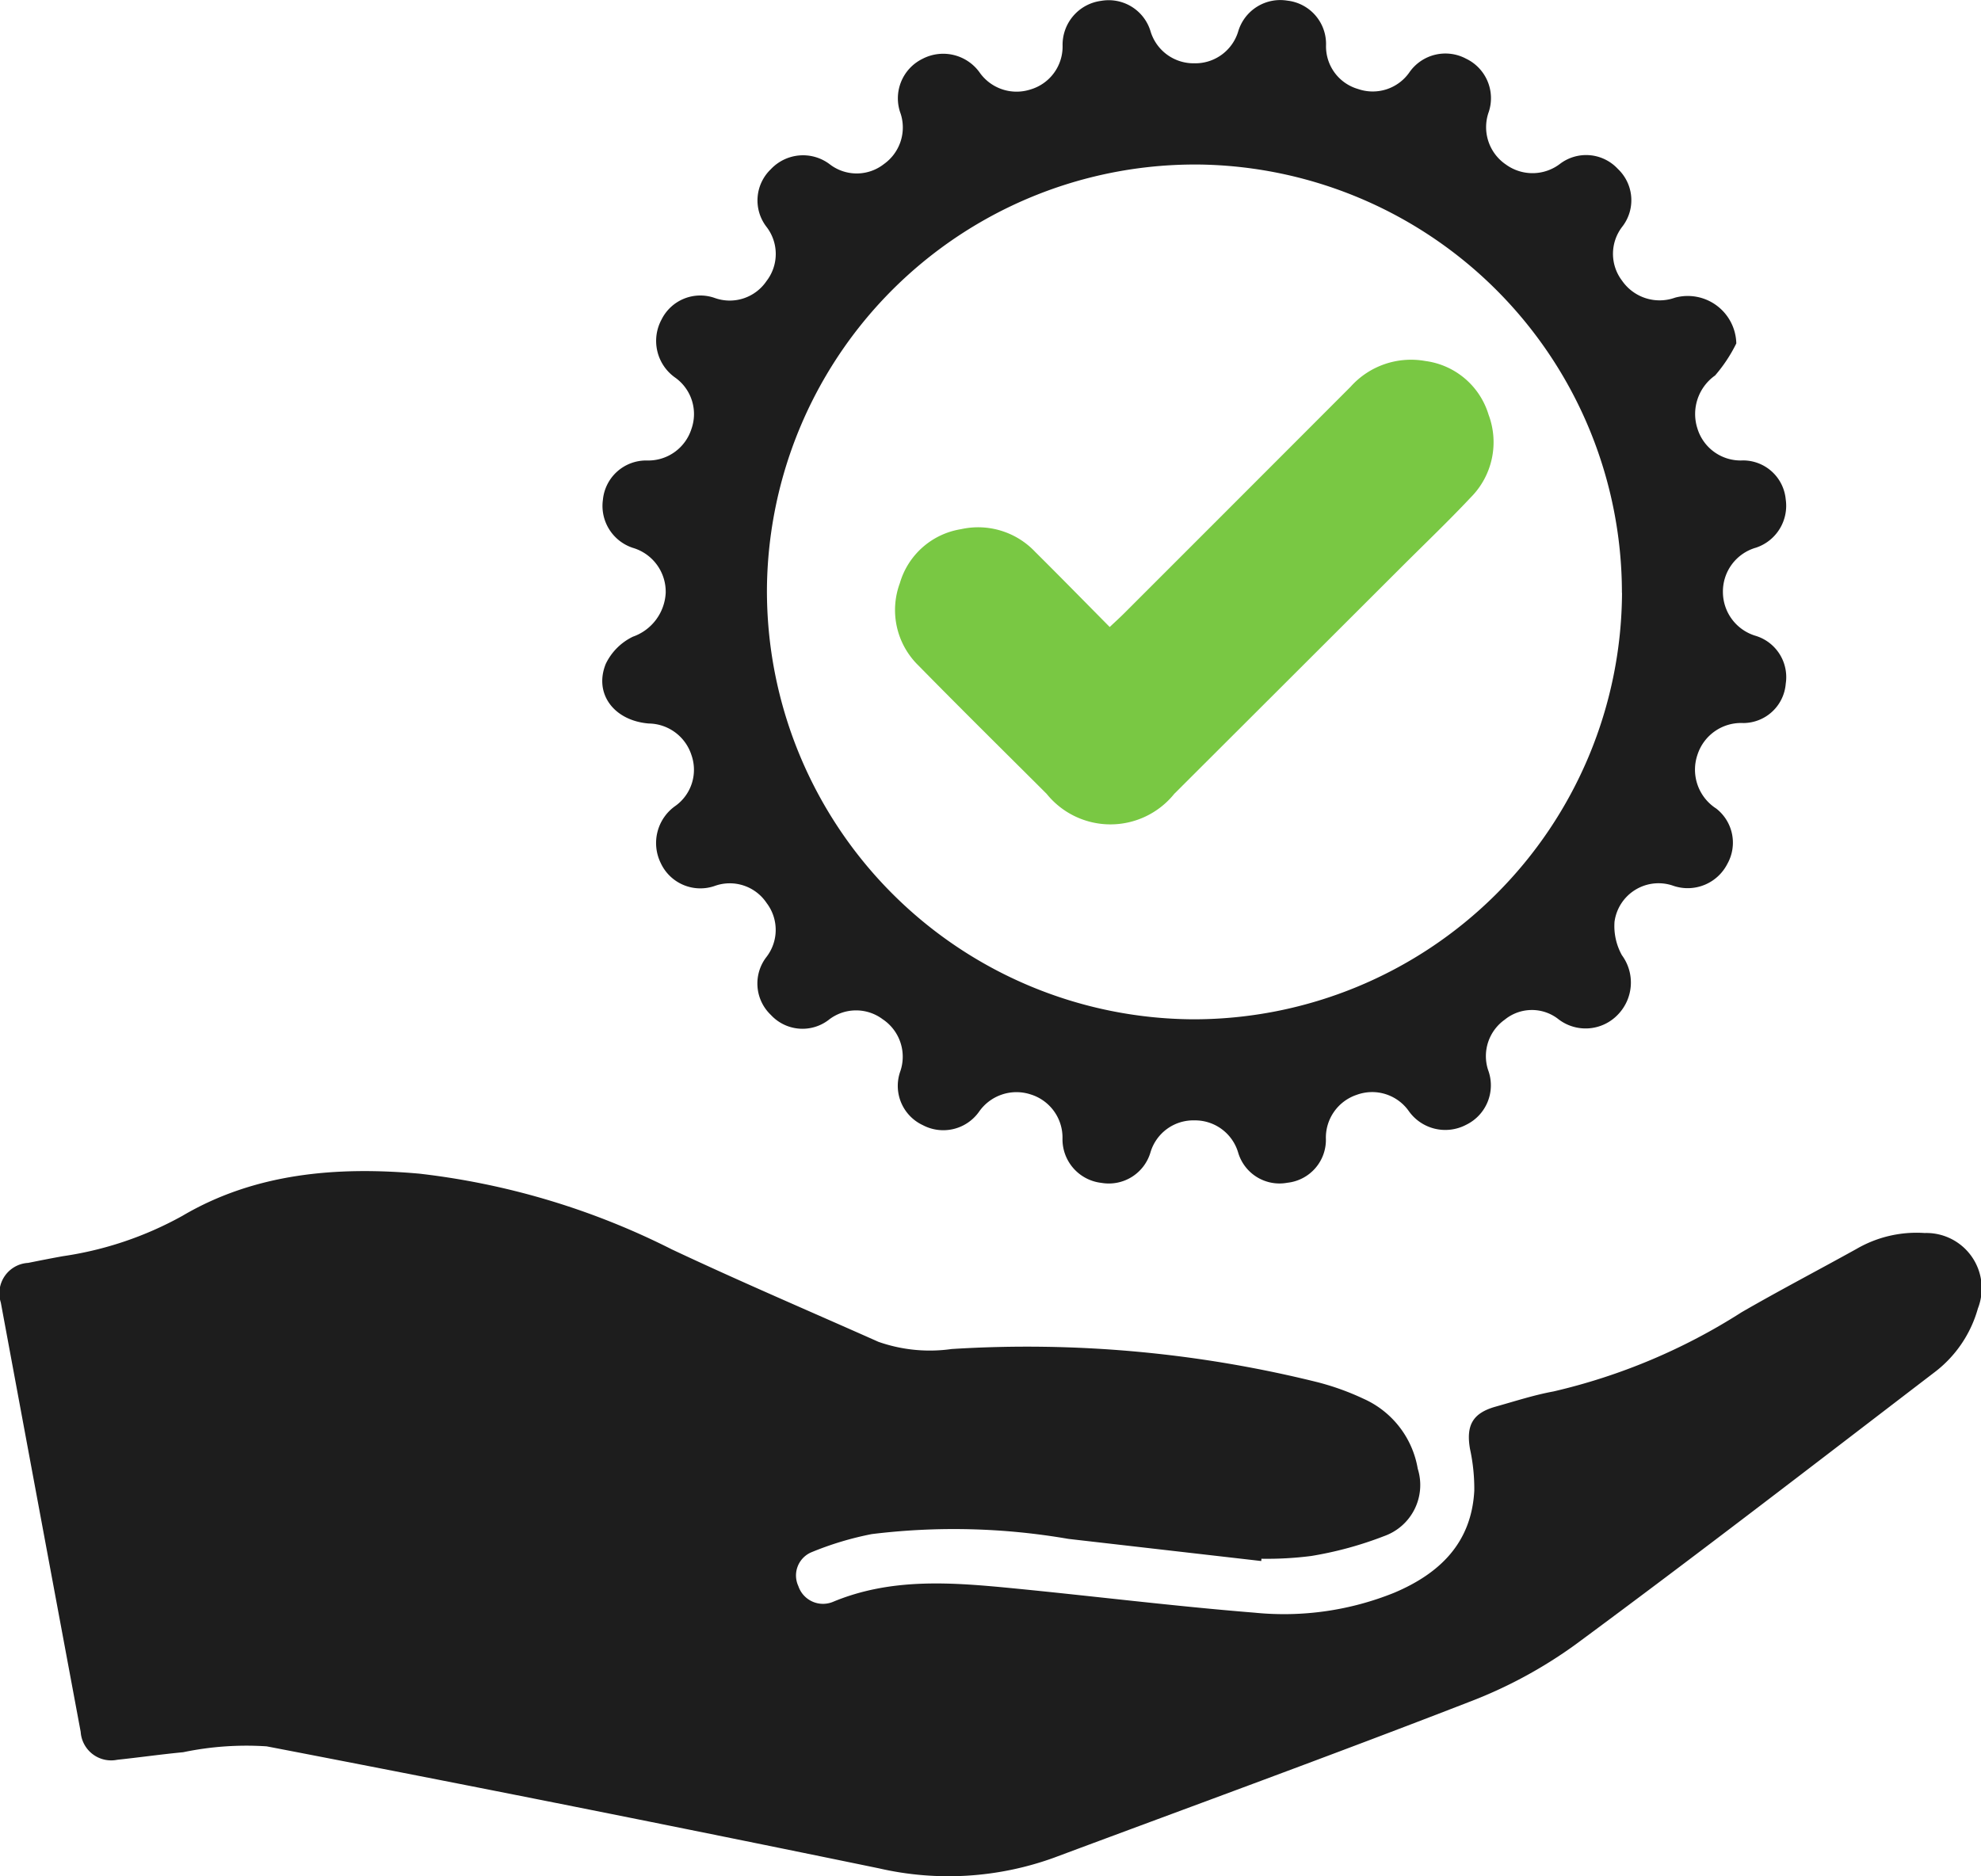 <?xml version="1.0" encoding="UTF-8"?>
<svg xmlns="http://www.w3.org/2000/svg" width="85.242" height="80.741" viewBox="0 0 85.242 80.741">
  <defs>
    <style>.a{fill:#1d1d1d;}.b{fill:#79c843;}</style>
  </defs>
  <g transform="translate(-4678.613 1143.691)">
    <path class="a" d="M4732.884-888.483q-4.148-.476-8.3-.953a28.927,28.927,0,0,0-8.461-.206,13.653,13.653,0,0,0-2.586.778,1.084,1.084,0,0,0-.571,1.46,1.119,1.119,0,0,0,1.48.682c2.528-1.056,5.144-.842,7.761-.587,3.464.338,6.92.77,10.388,1.049a12.673,12.673,0,0,0,6.016-.86c1.947-.824,3.321-2.14,3.44-4.389a8.048,8.048,0,0,0-.183-1.792c-.179-1.022.113-1.549,1.1-1.826.826-.231,1.648-.5,2.489-.654a25.859,25.859,0,0,0,8.1-3.411c1.627-.94,3.295-1.81,4.938-2.722a5.142,5.142,0,0,1,2.938-.686,2.38,2.38,0,0,1,2.288,3.248,5.2,5.2,0,0,1-1.9,2.771c-5.125,3.924-10.234,7.868-15.426,11.7a19.837,19.837,0,0,1-4.575,2.467c-5.926,2.3-11.9,4.478-17.855,6.7a13.328,13.328,0,0,1-7.53.458q-13.156-2.712-26.348-5.251a13.281,13.281,0,0,0-3.592.253c-.947.09-1.89.225-2.836.325a1.314,1.314,0,0,1-1.574-1.2q-1.723-9.238-3.437-18.478a1.311,1.311,0,0,1,1.174-1.707c.5-.1,1-.2,1.5-.289a15.05,15.05,0,0,0,5.137-1.735c3.117-1.838,6.63-2.133,10.188-1.818a32.184,32.184,0,0,1,10.874,3.26c2.938,1.383,5.927,2.659,8.894,3.98a6.678,6.678,0,0,0,3.151.308,51.857,51.857,0,0,1,15.75,1.431,11.156,11.156,0,0,1,1.96.706,4.031,4.031,0,0,1,2.342,3.014,2.332,2.332,0,0,1-1.443,2.9,15.674,15.674,0,0,1-3.133.856,14.879,14.879,0,0,1-2.153.12C4732.894-888.548,4732.888-888.516,4732.884-888.483Z" transform="translate(0 -188.023)"></path>
    <path class="a" d="M4850.018-1128.911a6.474,6.474,0,0,1-.913,1.38,2.03,2.03,0,0,0-.76,2.283,1.943,1.943,0,0,0,1.962,1.373,1.844,1.844,0,0,1,1.837,1.675,1.9,1.9,0,0,1-1.273,2.078,1.962,1.962,0,0,0-1.429,1.926,1.971,1.971,0,0,0,1.41,1.871,1.857,1.857,0,0,1,1.293,2.06,1.838,1.838,0,0,1-1.821,1.693,1.973,1.973,0,0,0-1.976,1.36,1.99,1.99,0,0,0,.808,2.322,1.862,1.862,0,0,1,.473,2.386,1.915,1.915,0,0,1-2.311.94,1.911,1.911,0,0,0-2.541,1.548,2.581,2.581,0,0,0,.319,1.437,1.983,1.983,0,0,1-.17,2.552,1.918,1.918,0,0,1-2.6.172,1.846,1.846,0,0,0-2.271.049,1.923,1.923,0,0,0-.719,2.162,1.888,1.888,0,0,1-.943,2.363,1.925,1.925,0,0,1-2.475-.6,1.928,1.928,0,0,0-2.233-.69,1.944,1.944,0,0,0-1.328,1.857,1.857,1.857,0,0,1-1.654,1.927,1.854,1.854,0,0,1-2.119-1.294,1.933,1.933,0,0,0-1.883-1.39,1.923,1.923,0,0,0-1.891,1.375,1.868,1.868,0,0,1-2.109,1.315,1.888,1.888,0,0,1-1.677-1.914,1.944,1.944,0,0,0-1.369-1.893,1.962,1.962,0,0,0-2.221.743,1.885,1.885,0,0,1-2.423.578,1.865,1.865,0,0,1-.977-2.285,1.938,1.938,0,0,0-.749-2.273,1.908,1.908,0,0,0-2.333.037,1.851,1.851,0,0,1-2.477-.222,1.865,1.865,0,0,1-.2-2.48,1.908,1.908,0,0,0,.02-2.333,1.907,1.907,0,0,0-2.21-.747,1.879,1.879,0,0,1-2.349-.977,1.952,1.952,0,0,1,.646-2.469,1.913,1.913,0,0,0,.676-2.177,1.956,1.956,0,0,0-1.835-1.359c-1.5-.121-2.373-1.285-1.851-2.569a2.5,2.5,0,0,1,1.168-1.168,2.114,2.114,0,0,0,1.41-1.885,1.97,1.97,0,0,0-1.414-1.938,1.9,1.9,0,0,1-1.288-2.067,1.868,1.868,0,0,1,1.9-1.693,1.948,1.948,0,0,0,1.908-1.354,1.924,1.924,0,0,0-.716-2.226,1.932,1.932,0,0,1-.57-2.484,1.862,1.862,0,0,1,2.3-.927,1.912,1.912,0,0,0,2.217-.731,1.908,1.908,0,0,0,0-2.334,1.859,1.859,0,0,1,.187-2.48,1.9,1.9,0,0,1,2.537-.211,1.9,1.9,0,0,0,2.332-.013,1.931,1.931,0,0,0,.717-2.165,1.893,1.893,0,0,1,.942-2.363,1.927,1.927,0,0,1,2.474.614,1.944,1.944,0,0,0,2.172.705,1.925,1.925,0,0,0,1.38-1.884,1.906,1.906,0,0,1,1.664-1.93,1.88,1.88,0,0,1,2.117,1.3,1.934,1.934,0,0,0,1.885,1.388,1.927,1.927,0,0,0,1.892-1.376,1.888,1.888,0,0,1,2.111-1.321,1.876,1.876,0,0,1,1.667,1.92,1.907,1.907,0,0,0,1.379,1.884,1.923,1.923,0,0,0,2.22-.735,1.887,1.887,0,0,1,2.423-.572,1.884,1.884,0,0,1,.983,2.284,1.944,1.944,0,0,0,.736,2.274,1.948,1.948,0,0,0,2.337-.038,1.86,1.86,0,0,1,2.477.224,1.855,1.855,0,0,1,.2,2.478,1.906,1.906,0,0,0-.018,2.333,1.964,1.964,0,0,0,2.281.732A2.091,2.091,0,0,1,4850.018-1128.911Zm-4.922,10.733a18.441,18.441,0,0,0-18.075-18.43,18.422,18.422,0,0,0-18.715,18.275,18.442,18.442,0,0,0,18.351,18.512A18.443,18.443,0,0,0,4845.1-1118.178Z" transform="translate(-96.692)"></path>
    <path class="b" d="M4870.087-1058.962c.251-.238.438-.406.614-.582q4.877-4.876,9.75-9.757a3.486,3.486,0,0,1,3.216-1.11,3.29,3.29,0,0,1,2.722,2.311,3.365,3.365,0,0,1-.764,3.557c-.94,1-1.928,1.947-2.9,2.915q-4.928,4.923-9.86,9.845a3.526,3.526,0,0,1-5.494,0c-1.841-1.837-3.692-3.664-5.514-5.521a3.333,3.333,0,0,1-.8-3.547,3.28,3.28,0,0,1,2.633-2.322,3.376,3.376,0,0,1,3.19.978C4867.937-1061.146,4868.976-1060.085,4870.087-1058.962Z" transform="translate(-143.723 -57.743)"></path>
  </g>
</svg>
